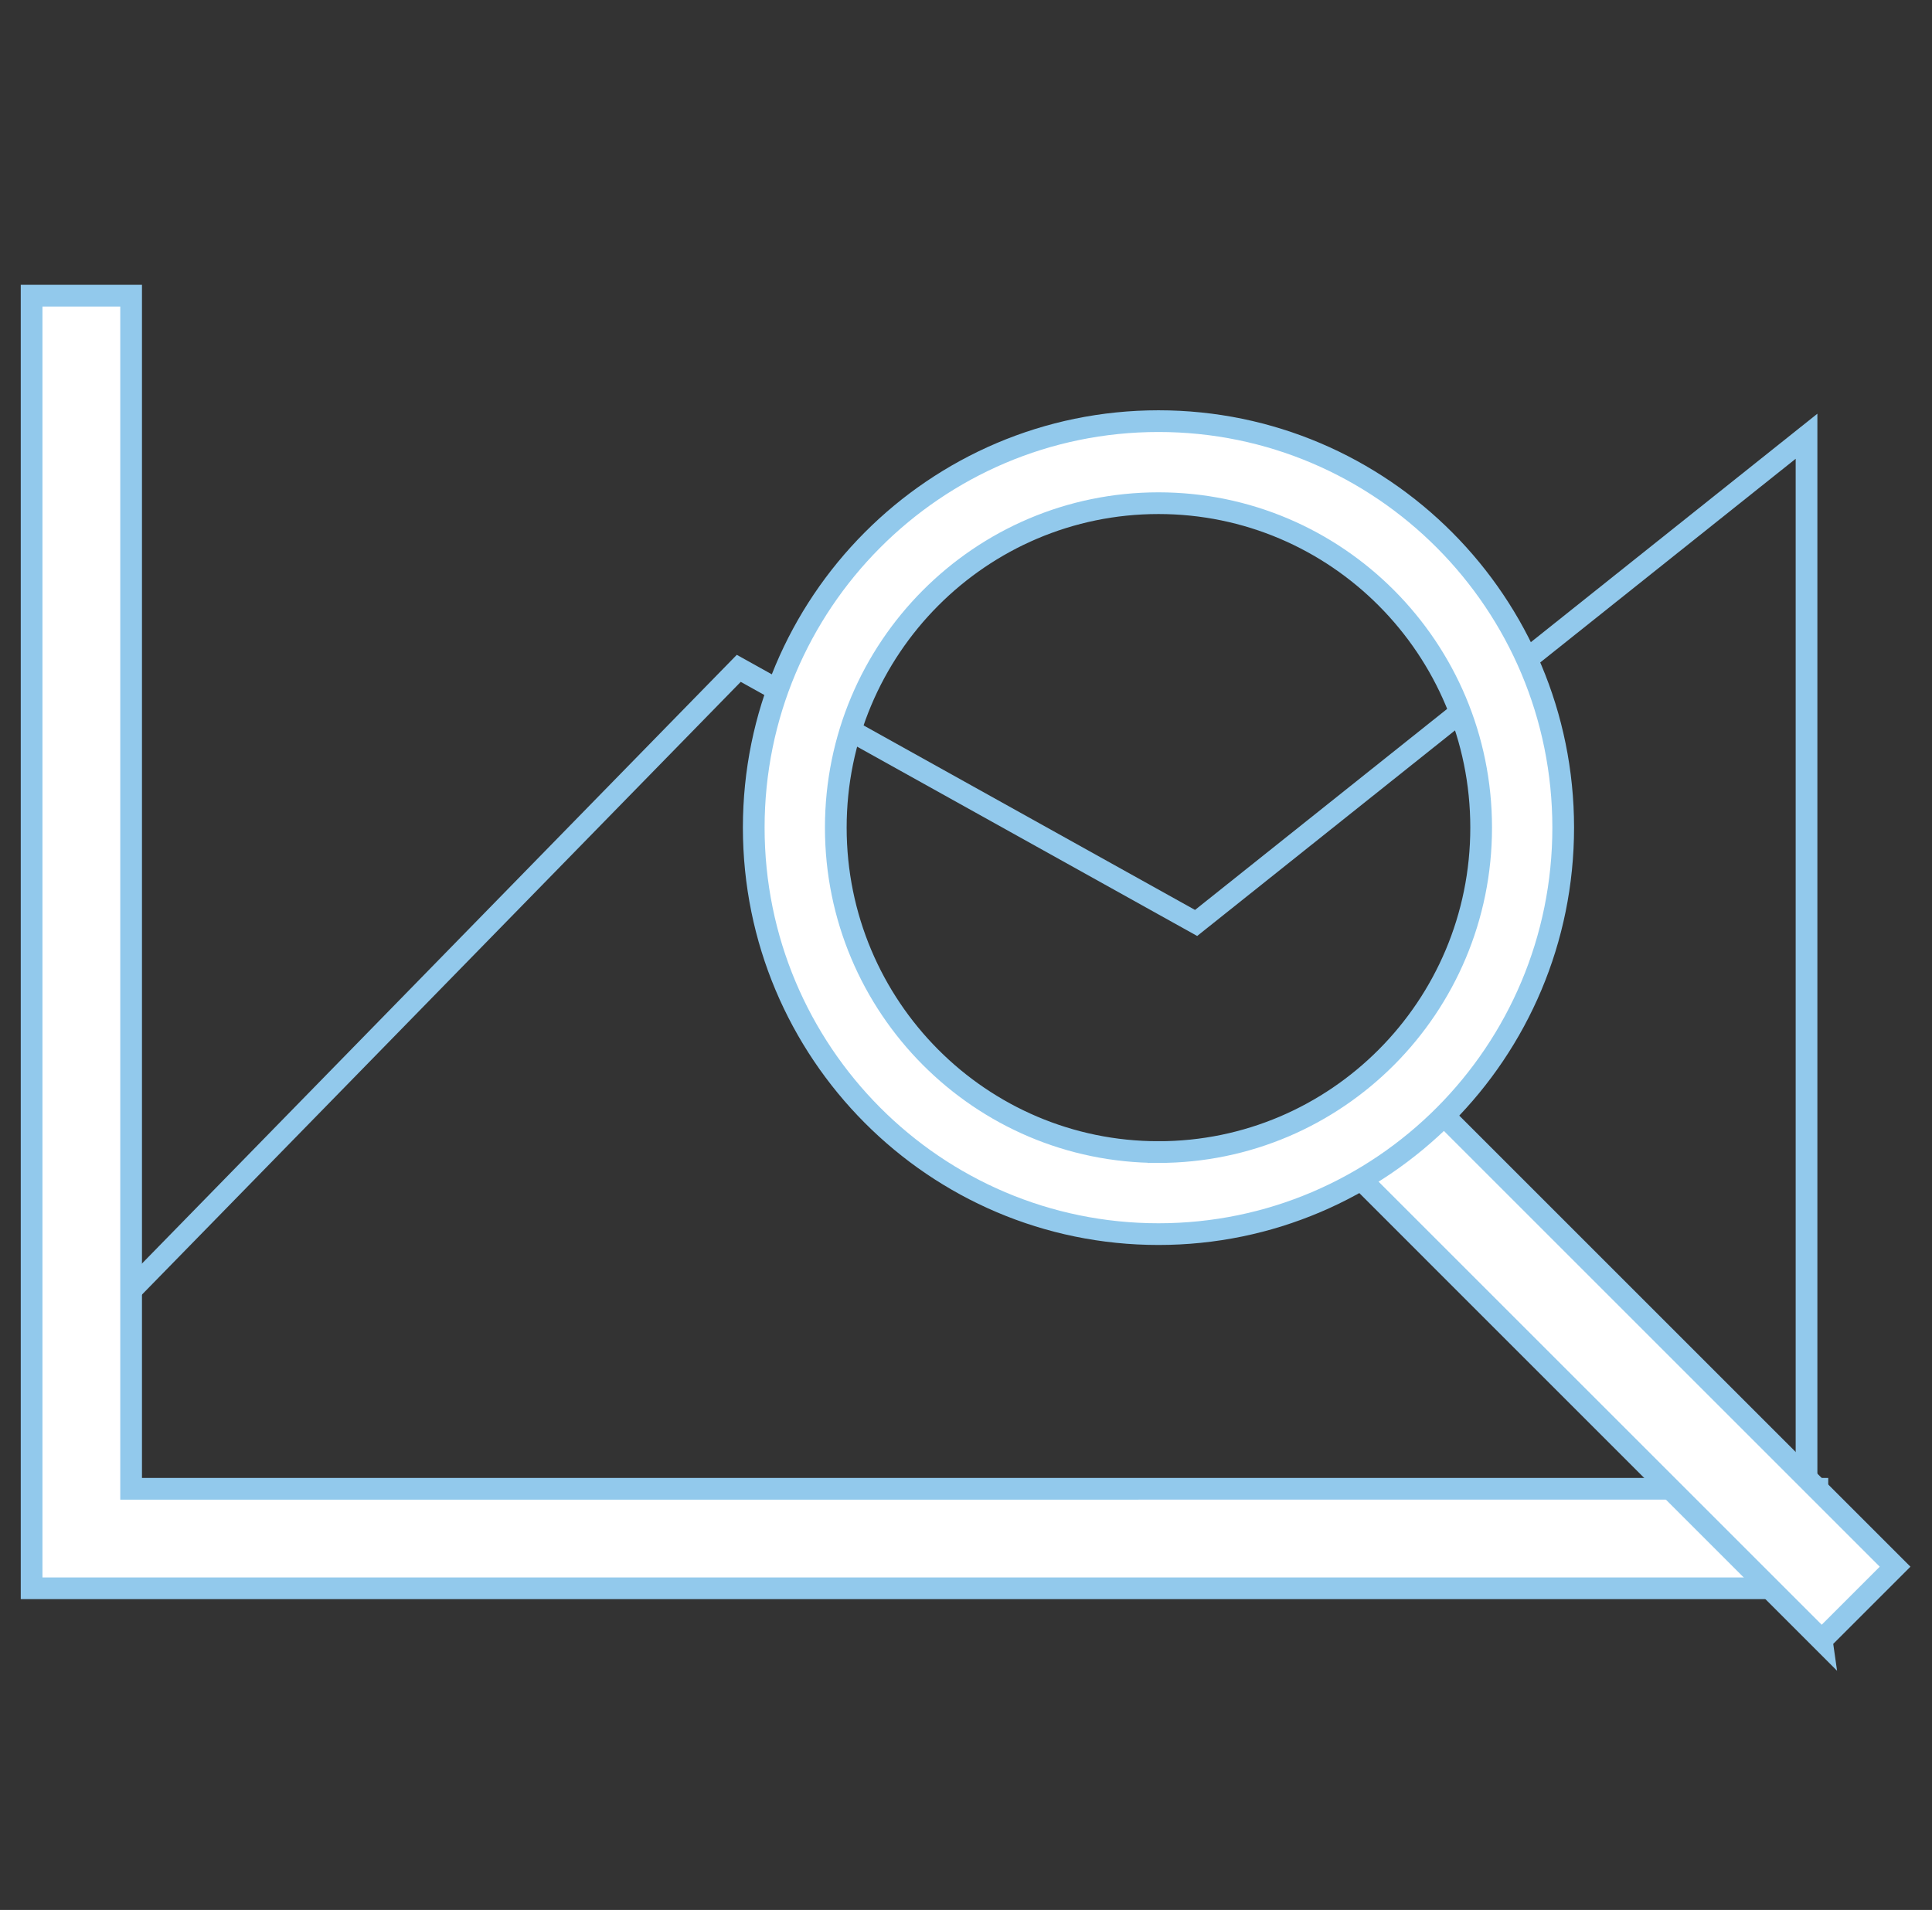 <svg xmlns="http://www.w3.org/2000/svg" width="89" height="88" fill="none"><rect width="100%" height="100%" fill="#333333" stroke="none"/><path d="M83.22 67.901V20.1L55.1 42.525 34.032 30.794 4.89 60.622V70.89h78.33V67.9Z" stroke="#92C9EC"></path><path d="M1.956 13.623h-.5v59.558H83.72v-4.585H6.04V13.623H1.957Z" fill="#fff" stroke="#92C9EC"></path><path fill-rule="evenodd" clip-rule="evenodd" d="M83.92 75.567 61.214 52.86l3.38-3.38L87.3 72.186l-3.38 3.38Z" fill="#fff" stroke="#92C9EC"></path><path d="M53.367 53.082c8.19 0 14.864-6.675 14.864-14.95 0-8.273-6.673-14.948-14.864-14.948-8.192 0-14.865 6.675-14.865 14.949 0 8.274 6.673 14.949 14.865 14.949Zm18.644-14.95c0 10.347-8.35 18.73-18.644 18.73-10.295 0-18.645-8.383-18.645-18.73 0-10.345 8.35-18.728 18.645-18.728 10.294 0 18.644 8.383 18.644 18.729Z" fill="#fff" stroke="#92C9EC"></path></svg>